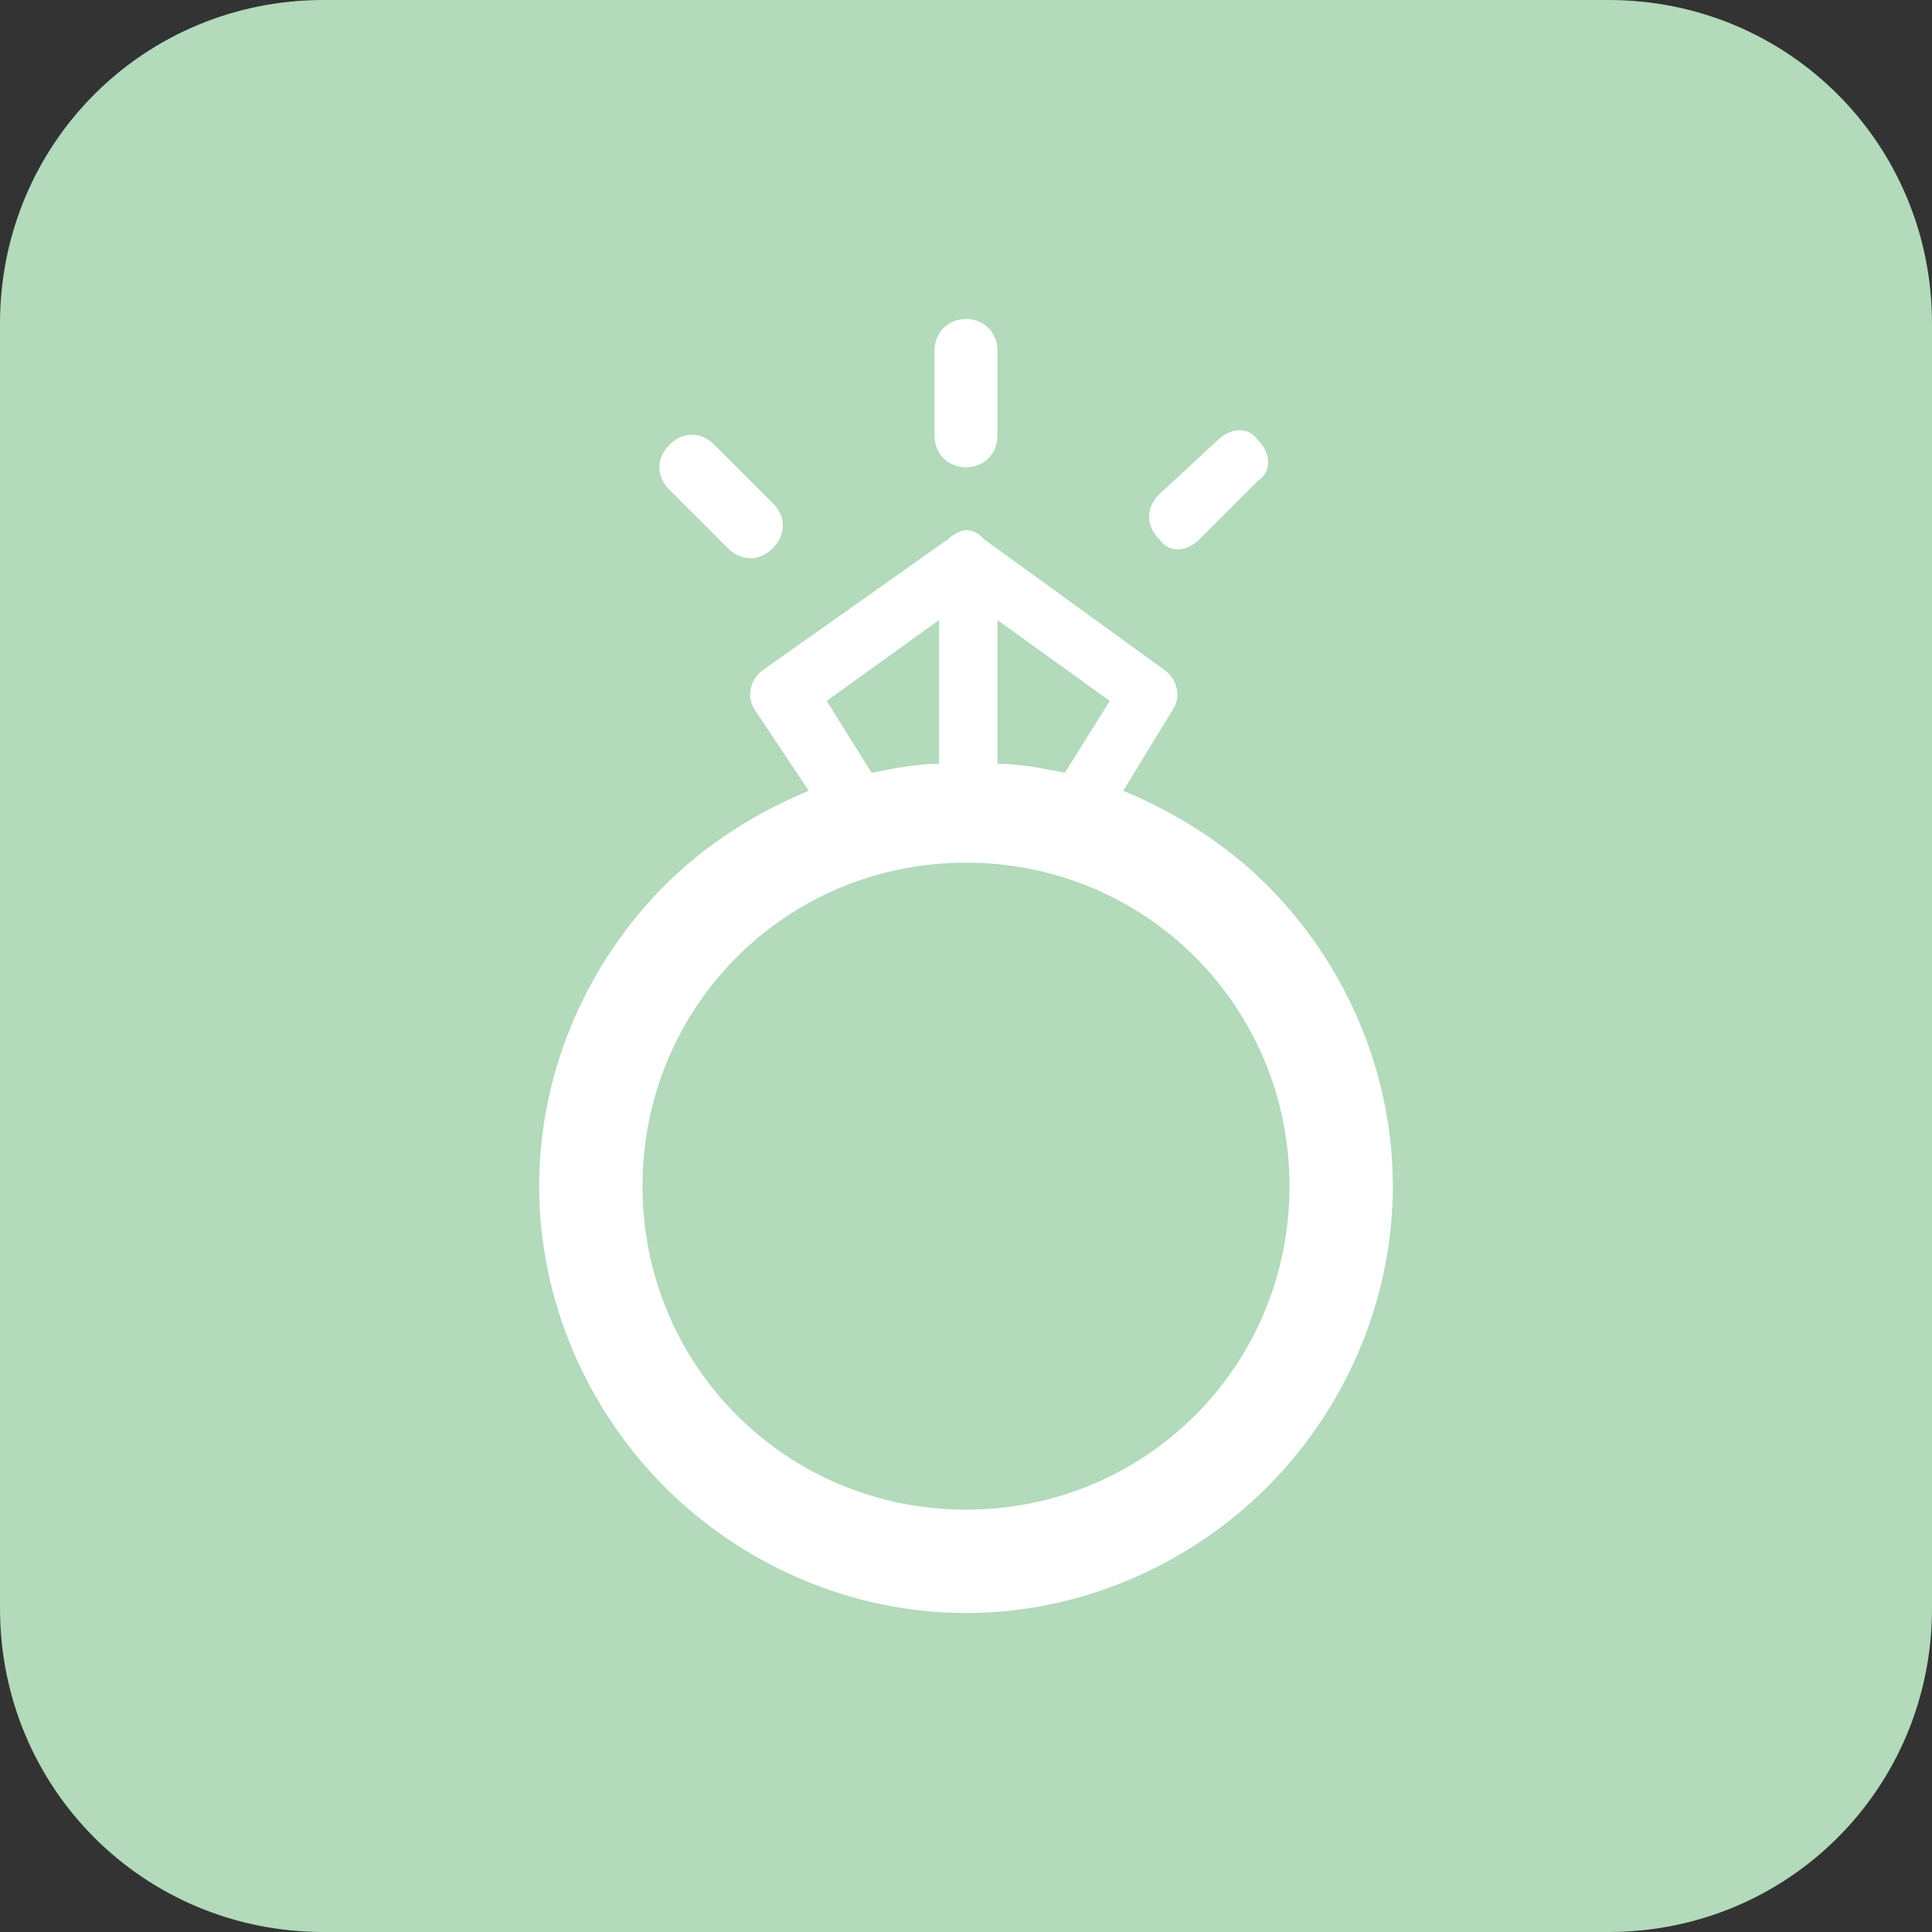 <?xml version="1.0" encoding="utf-8"?>
<!-- Generator: Adobe Illustrator 19.1.0, SVG Export Plug-In . SVG Version: 6.00 Build 0)  -->
<svg version="1.1" id="レイヤー_1" xmlns="http://www.w3.org/2000/svg" xmlns:xlink="http://www.w3.org/1999/xlink" x="0px"
	 y="0px" viewBox="0 0 43 43" style="enable-background:new 0 0 43 43;" xml:space="preserve">
<rect x="0" y="0" width="43" height="43" fill="#333333" stroke="none"/>
<style type="text/css">
	.st0{fill:#B2DABB;}
	.st1{fill:#FFFFFF;}
</style>
<g>
	<path class="st0" d="M35.8,43H7.2c-4,0-7.2-3.2-7.2-7.2V7.2C0,3.2,3.2,0,7.2,0h28.6c4,0,7.2,3.2,7.2,7.2v28.6
		C43,39.8,39.8,43,35.8,43z"/>
	<path class="st1" d="M21.1,12c0.1-0.1,0.3-0.2,0.4-0.2c0.2,0,0.3,0.1,0.4,0.2l4,2.9c0.3,0.2,0.4,0.6,0.2,0.9L25,17.6
		c1.2,0.5,2.3,1.2,3.2,2.1c1.7,1.7,2.8,4.1,2.8,6.7c0,2.6-1.1,5-2.8,6.7c-1.7,1.7-4.1,2.8-6.7,2.8c-2.6,0-5-1.1-6.7-2.8
		C13.1,31.4,12,29,12,26.4c0-2.6,1.1-5,2.8-6.7c0.9-0.9,2-1.6,3.2-2.1l-1.2-1.8c-0.2-0.3-0.1-0.7,0.2-0.9l0,0L21.1,12L21.1,12z
		 M22.2,13.8v3.2c0.5,0,1,0.1,1.5,0.2l1-1.6L22.2,13.8L22.2,13.8z M19.4,17.2c0.5-0.1,1-0.2,1.5-0.2v-3.2l-2.5,1.8L19.4,17.2
		L19.4,17.2z M26.6,21.3c-1.3-1.3-3.1-2.1-5.1-2.1c-2,0-3.8,0.8-5.1,2.1c-1.3,1.3-2.1,3.1-2.1,5.1c0,2,0.8,3.8,2.1,5.1
		c1.3,1.3,3.1,2.1,5.1,2.1c2,0,3.8-0.8,5.1-2.1c1.3-1.3,2.1-3.1,2.1-5.1C28.7,24.4,27.9,22.6,26.6,21.3L26.6,21.3z M20.8,7.8
		c0-0.4,0.3-0.7,0.7-0.7c0.4,0,0.7,0.3,0.7,0.7v1.9c0,0.4-0.3,0.7-0.7,0.7c-0.4,0-0.7-0.3-0.7-0.7V7.8L20.8,7.8z M27.1,9.8
		c0.3-0.3,0.7-0.3,0.9,0c0.3,0.3,0.3,0.7,0,0.9l-1.3,1.3c-0.3,0.3-0.7,0.3-0.9,0c-0.3-0.3-0.3-0.7,0-1L27.1,9.8L27.1,9.8z
		 M14.9,10.9c-0.3-0.3-0.3-0.7,0-1c0.3-0.3,0.7-0.3,1,0l1.3,1.3c0.3,0.3,0.3,0.7,0,1c-0.3,0.3-0.7,0.3-1,0L14.9,10.9L14.9,10.9z"/>
</g>
</svg>
